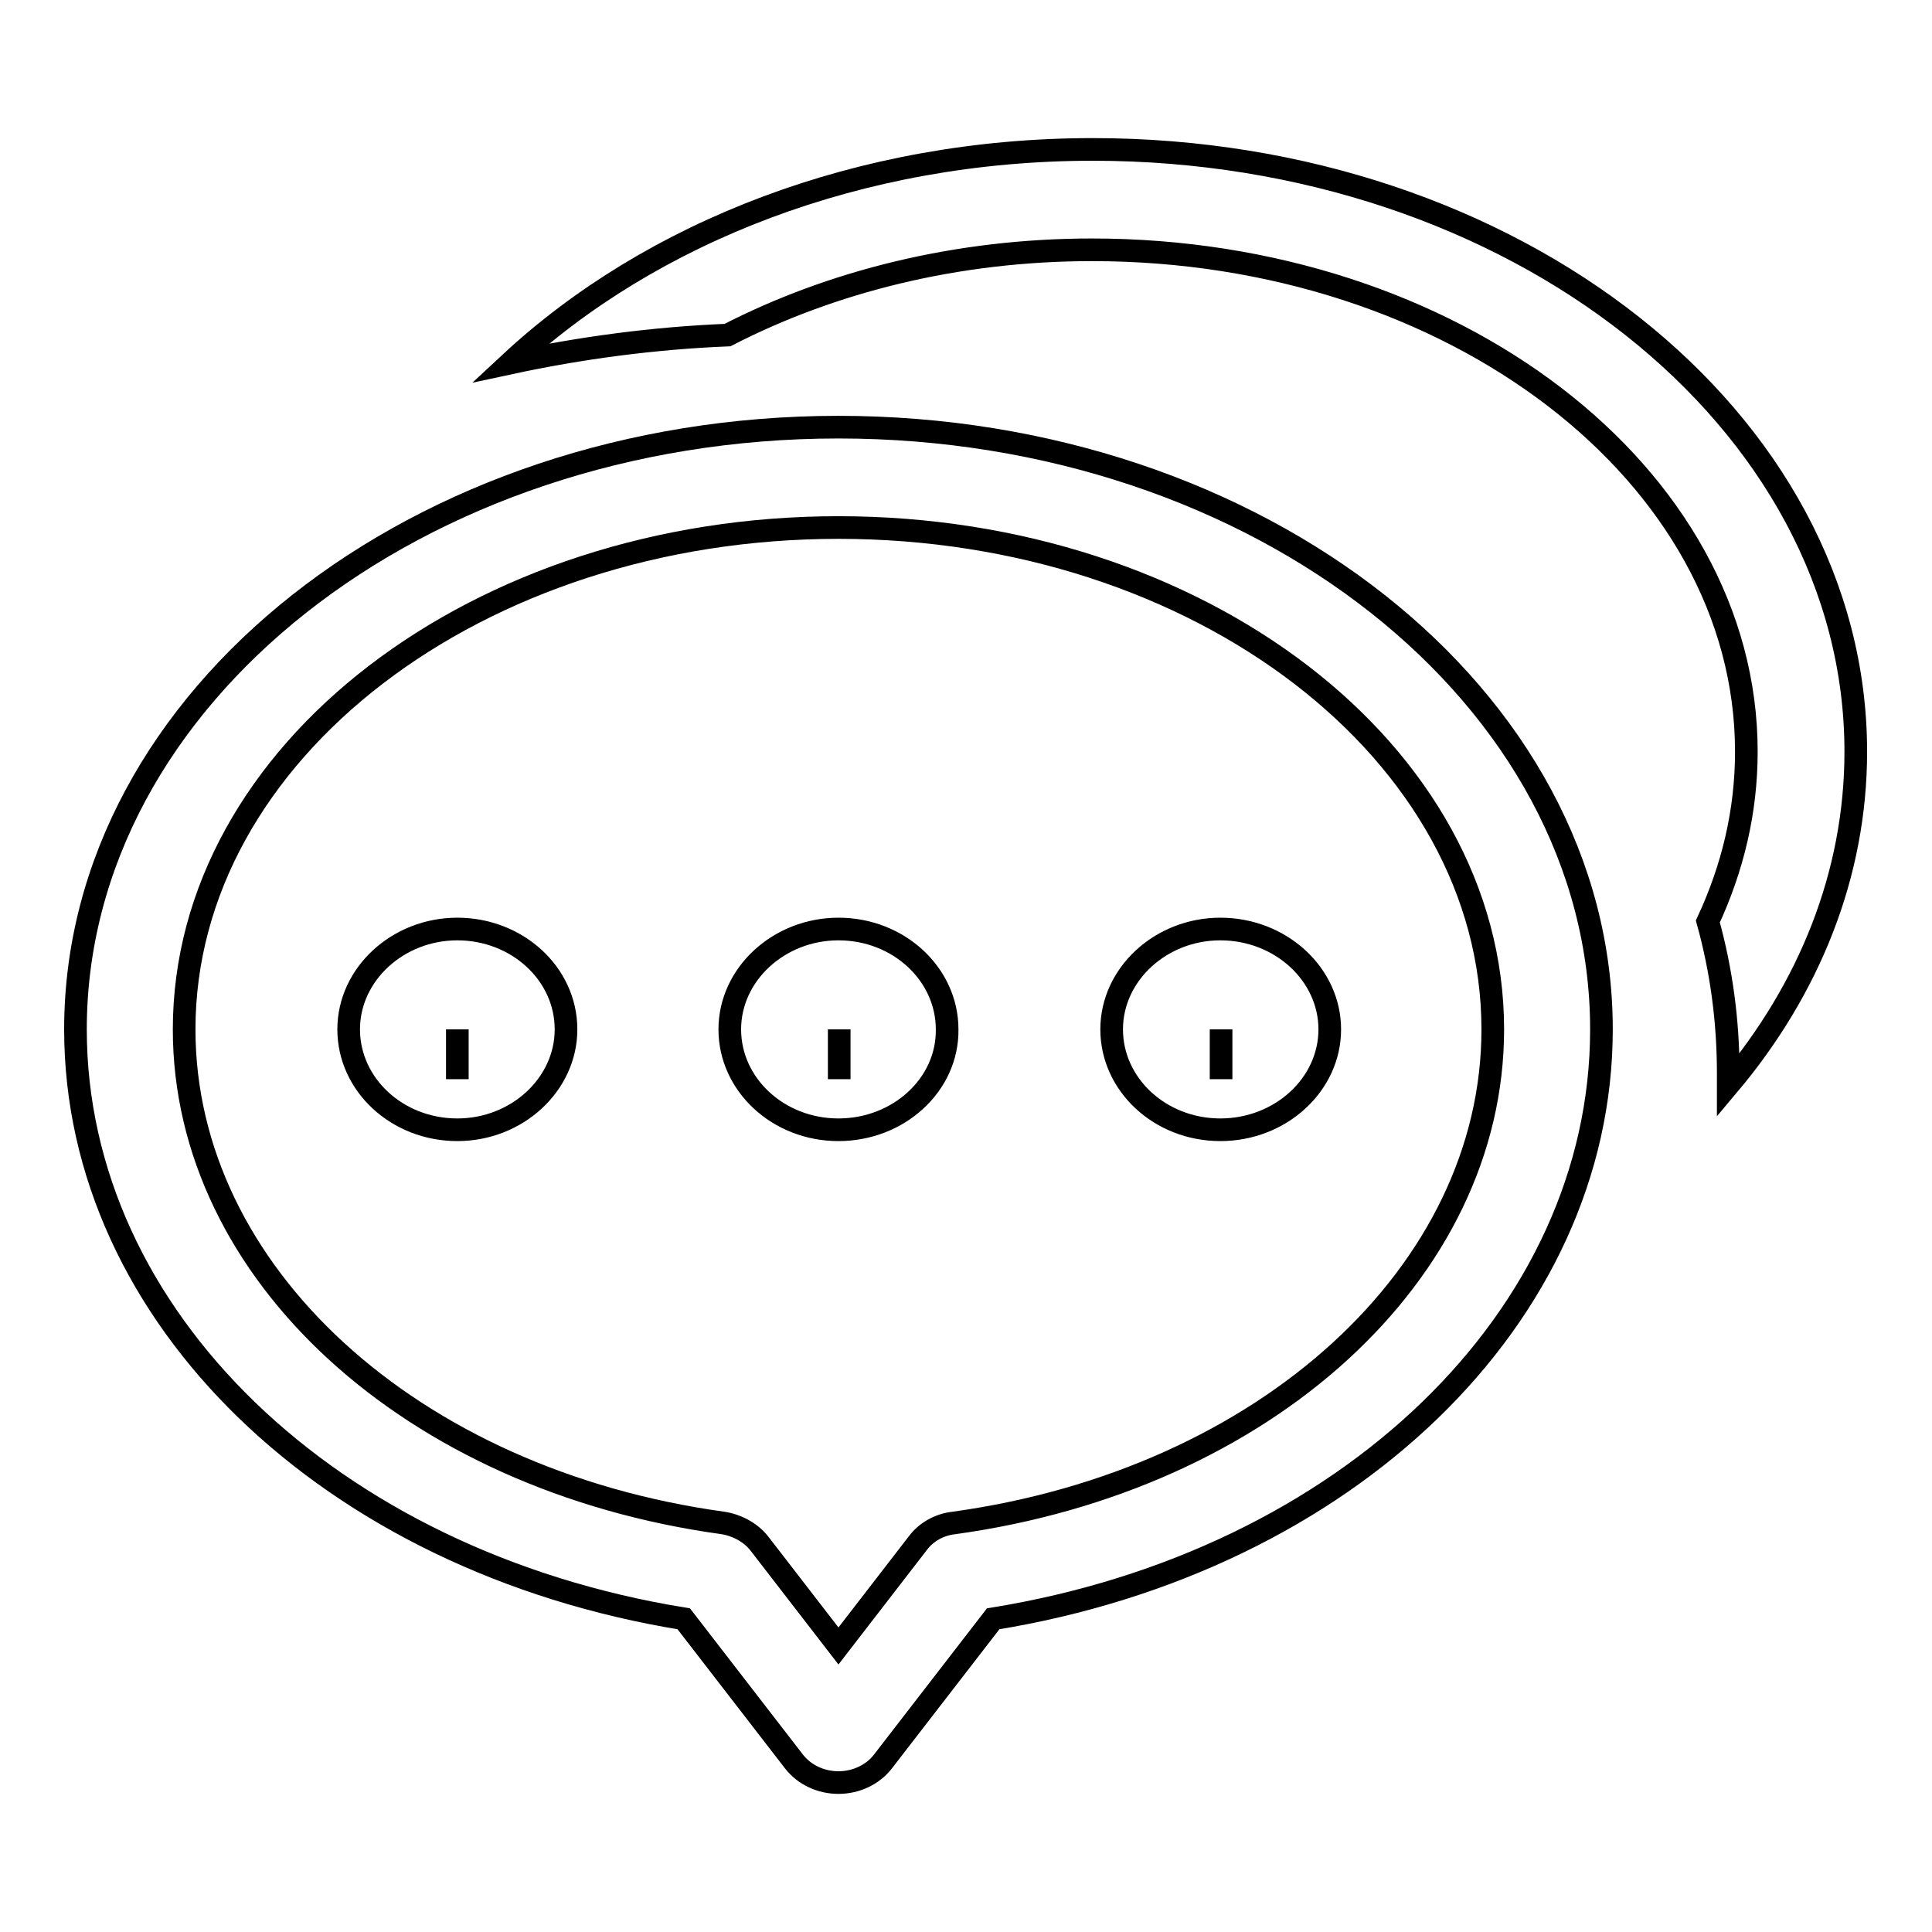 <?xml version="1.0" encoding="utf-8"?>
<!-- Svg Vector Icons : http://www.onlinewebfonts.com/icon -->
<!DOCTYPE svg PUBLIC "-//W3C//DTD SVG 1.1//EN" "http://www.w3.org/Graphics/SVG/1.1/DTD/svg11.dtd">
<svg version="1.1" xmlns="http://www.w3.org/2000/svg" xmlns:xlink="http://www.w3.org/1999/xlink" x="0px" y="0px" viewBox="0 0 256 256" enable-background="new 0 0 256 256" xml:space="preserve">
<g><g><path stroke-width="3" fill-opacity="0" stroke="#000000"  d="M67.6,48.1c18.6-17.3,46.3-28.3,77.2-28.3c55.8,0,101.1,35.8,101.1,79.8c0,16.3-6.2,31.5-16.9,44.2c0-0.5,0-1.1,0-1.6c0-6.9-0.9-13.6-2.7-20.1c3.3-7.1,5.1-14.6,5.1-22.5c0-36.7-38.9-66.5-86.7-66.5c-17.9,0-34.5,4.2-48.3,11.3C86.6,44.8,76.9,46.1,67.6,48.1z"/><path stroke-width="3" fill-opacity="0" stroke="#000000"  d="M111.1,236.2c-2.3,0-4.5-1-5.9-2.8l-14.6-18.9C43.7,206.9,10,174.4,10,136.4c0-44,45.4-79.8,101.1-79.8s101.1,35.8,101.1,79.8c0,38-33.7,70.5-80.6,78.1L117,233.4C115.7,235.1,113.5,236.2,111.1,236.2L111.1,236.2z M111.1,69.9c-47.8,0-86.7,29.8-86.7,66.5c0,32.2,30,59.7,71.4,65.4c1.9,0.3,3.7,1.3,4.8,2.7l10.5,13.6l10.5-13.6c1.1-1.5,2.9-2.5,4.8-2.7c41.3-5.7,71.4-33.2,71.4-65.4C197.8,99.7,158.9,69.9,111.1,69.9L111.1,69.9z M60.6,149.7c-8,0-14.4-6-14.4-13.3c0-7.3,6.5-13.3,14.4-13.3S75,129,75,136.4C75,143.7,68.5,149.7,60.6,149.7L60.6,149.7z M60.6,136.4L60.6,136.4l0,6.6L60.6,136.4L60.6,136.4z M161.7,149.7c-8,0-14.4-6-14.4-13.3c0-7.3,6.5-13.3,14.4-13.3c8,0,14.5,6,14.5,13.3C176.2,143.7,169.7,149.7,161.7,149.7L161.7,149.7z M161.8,136.4L161.8,136.4l0,6.6L161.8,136.4L161.8,136.4z M111.1,149.7c-8,0-14.4-6-14.4-13.3c0-7.3,6.5-13.3,14.4-13.3c8,0,14.4,6,14.4,13.3C125.6,143.7,119.1,149.7,111.1,149.7L111.1,149.7z M111.2,136.4L111.2,136.4l0,6.6L111.2,136.4L111.2,136.4z"/></g></g>
</svg>